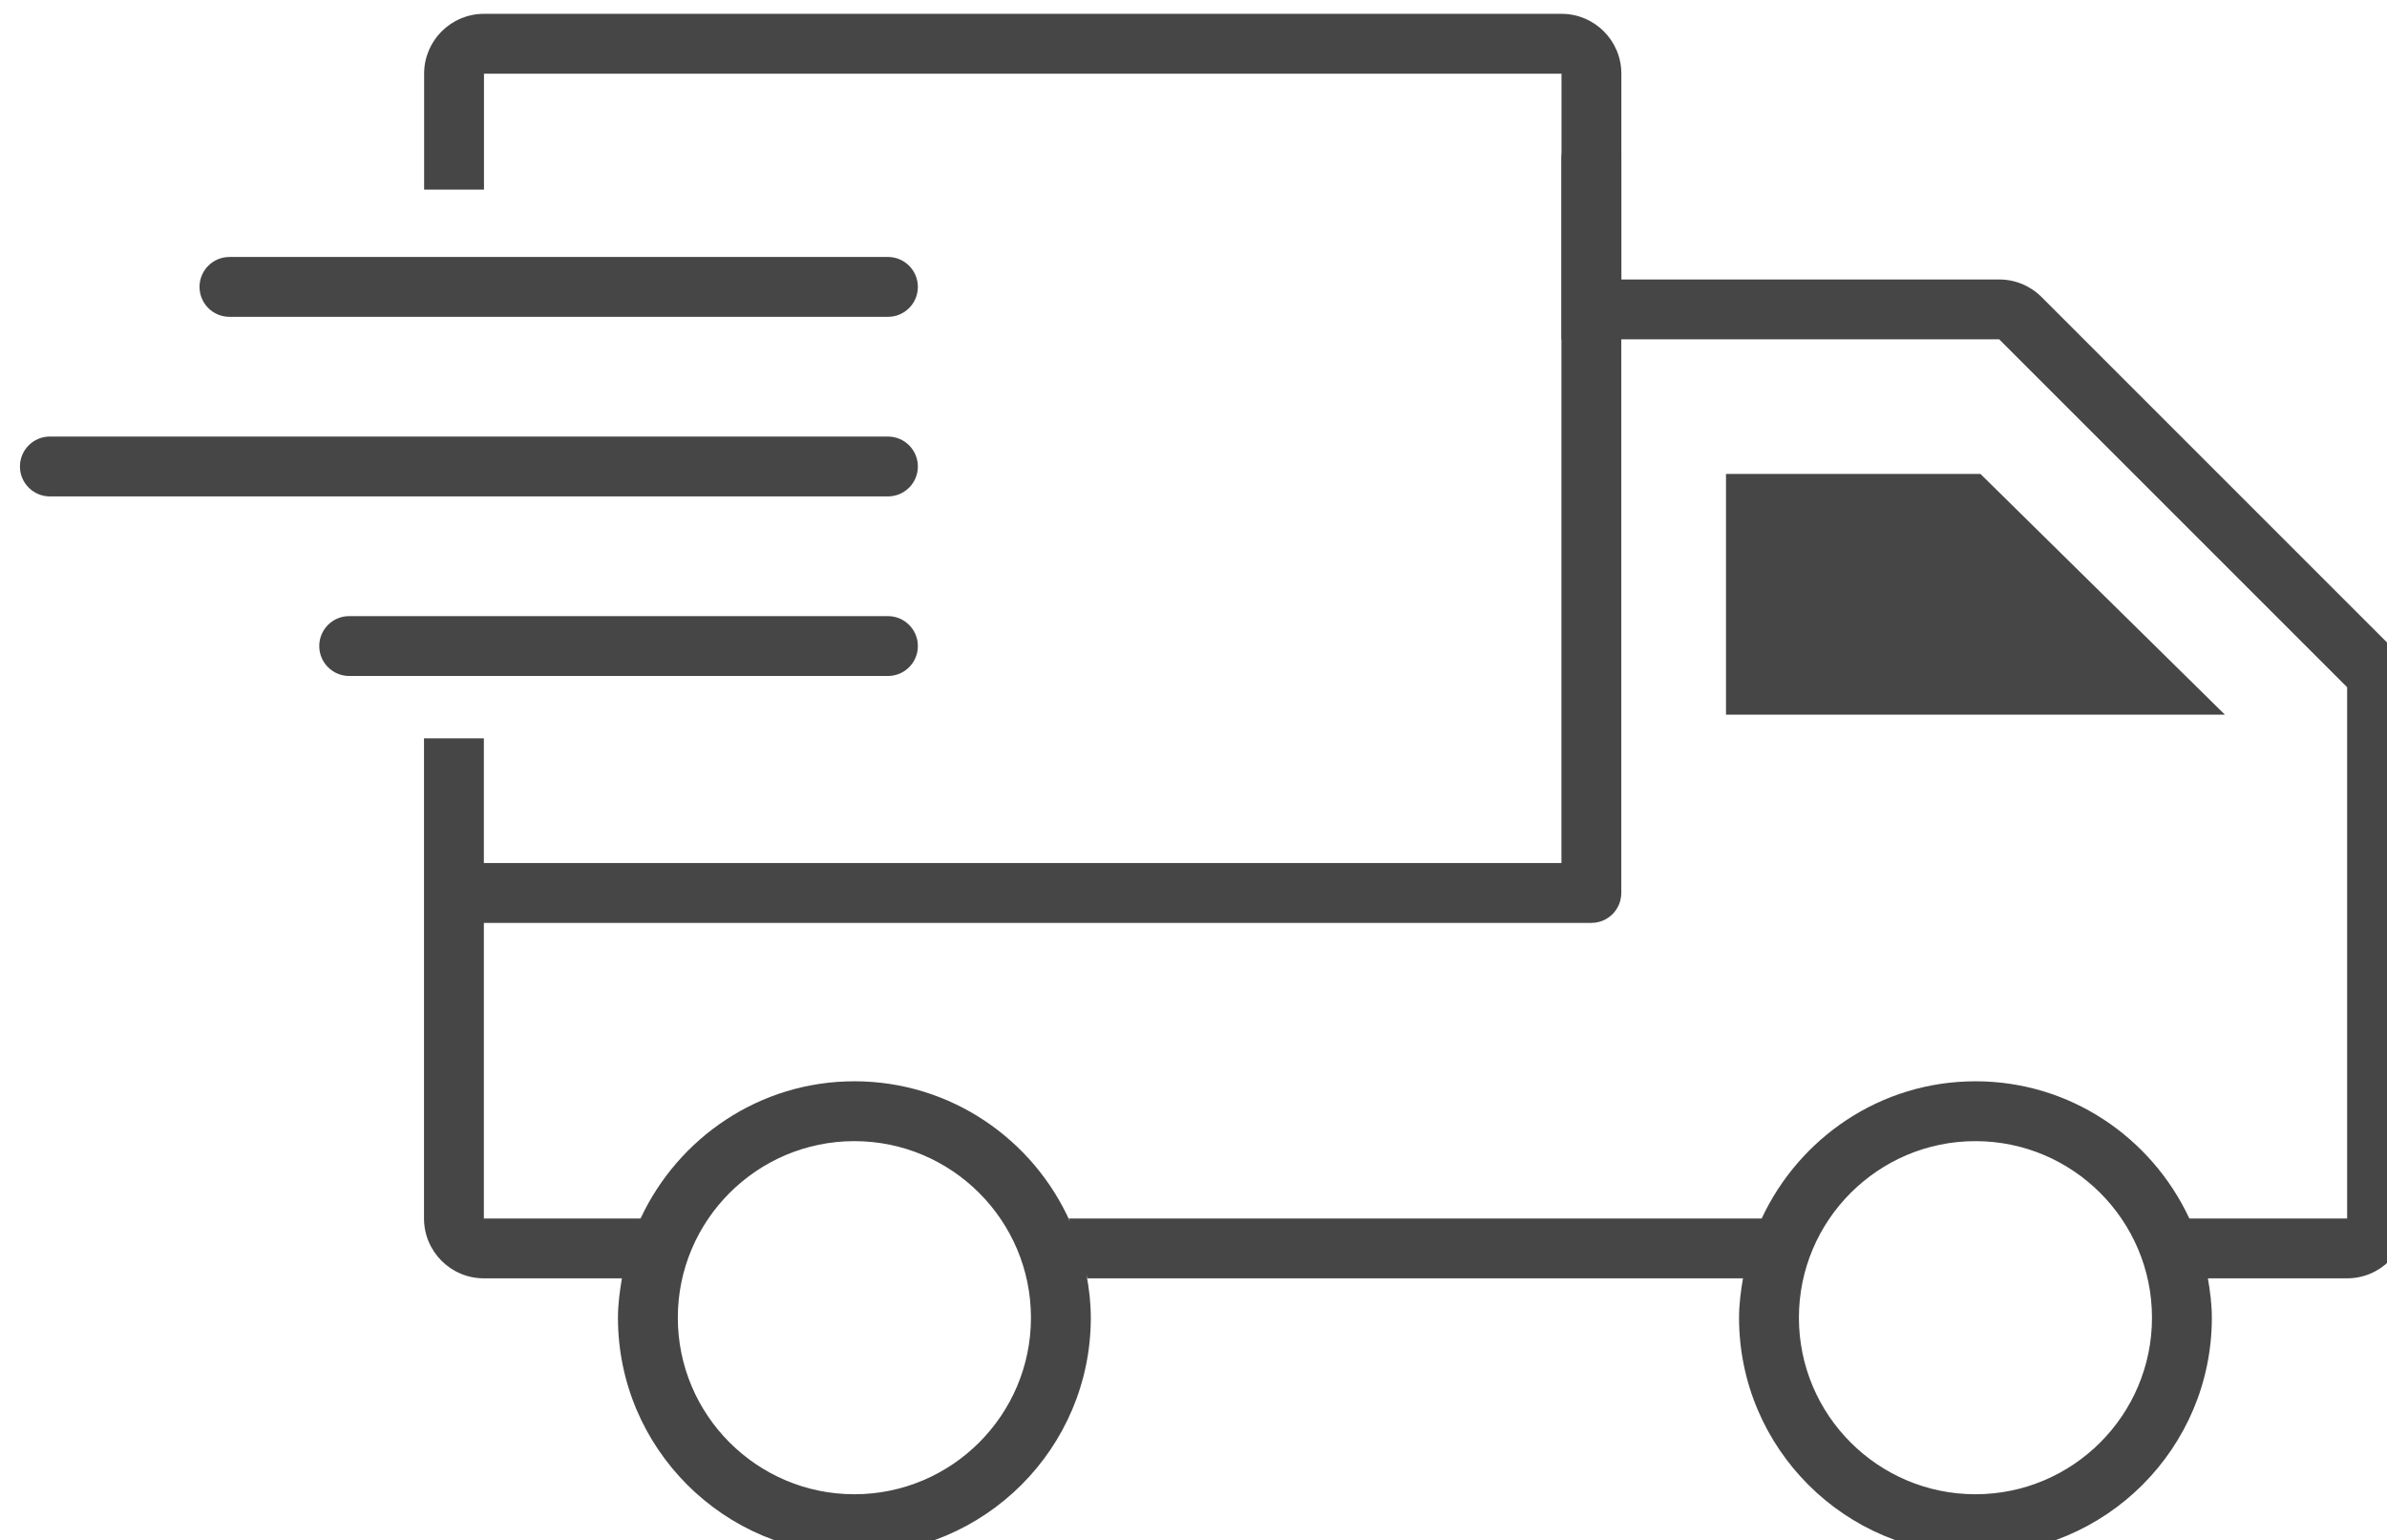 <?xml version="1.0" encoding="utf-8"?>
<!-- Generator: Adobe Illustrator 16.0.0, SVG Export Plug-In . SVG Version: 6.00 Build 0)  -->
<!DOCTYPE svg PUBLIC "-//W3C//DTD SVG 1.1//EN" "http://www.w3.org/Graphics/SVG/1.1/DTD/svg11.dtd">
<svg version="1.1" id="Layer_1" xmlns="http://www.w3.org/2000/svg" xmlns:xlink="http://www.w3.org/1999/xlink" x="0px" y="0px"
	 width="39.875px" height="25.732px" viewBox="0 0 39.875 25.732" enable-background="new 0 0 39.875 25.732" xml:space="preserve">
<g>
	<g>
		<polygon fill="#464646" points="28.833,7.918 28.833,11.939 37.167,11.939 33.084,7.918 		"/>
	</g>
	<g>
		<path fill="#464646" d="M26.583,15.418H7.646c-0.276,0-0.5-0.224-0.5-0.5s0.224-0.5,0.5-0.5h18.438V2.647
			c0-0.276,0.224-0.5,0.5-0.5s0.5,0.224,0.5,0.5v12.271C27.083,15.195,26.86,15.418,26.583,15.418z"/>
	</g>
	<g>
		<path fill="#464646" d="M14.833,5.293h-11c-0.276,0-0.5-0.224-0.5-0.5s0.224-0.5,0.5-0.5h11c0.276,0,0.5,0.224,0.5,0.5
			S15.11,5.293,14.833,5.293z"/>
	</g>
	<g>
		<path fill="#464646" d="M14.833,8.293h-14c-0.276,0-0.5-0.224-0.5-0.5s0.224-0.5,0.5-0.5h14c0.276,0,0.5,0.224,0.5,0.5
			S15.11,8.293,14.833,8.293z"/>
	</g>
	<g>
		<path fill="#464646" d="M14.833,11.293h-9c-0.276,0-0.5-0.224-0.5-0.5s0.224-0.5,0.5-0.5h9c0.276,0,0.5,0.224,0.5,0.5
			S15.11,11.293,14.833,11.293z"/>
	</g>
	<path fill="#464646" d="M39.916,10.774l-5.812-5.812c-0.188-0.188-0.441-0.293-0.707-0.293h-6.312V1.231c0-0.552-0.447-1-1-1h-18
		c-0.552,0-1,0.448-1,1v1.937h1V1.231h18v4.438h7.312l5.812,5.812v8.875h-2.636c-0.629-1.349-1.988-2.292-3.572-2.292
		s-2.943,0.943-3.572,2.292H17.855c0.009,0.021,0.015,0.042,0.024,0.062c-0.615-1.383-1.997-2.354-3.606-2.354
		c-1.583,0-2.943,0.943-3.572,2.292H8.083v-8.021h-1v8.021c0,0.552,0.448,1,1,1h2.306c-0.036,0.216-0.066,0.433-0.066,0.658
		c0,2.178,1.771,3.949,3.949,3.949c2.178,0,3.95-1.771,3.95-3.949c0-0.25-0.029-0.493-0.074-0.729
		c0.004,0.023,0.013,0.047,0.017,0.071h10.952c-0.037,0.215-0.066,0.433-0.066,0.658c0,2.178,1.771,3.949,3.949,3.949
		s3.949-1.771,3.949-3.949c0-0.226-0.029-0.443-0.066-0.658h2.325c0.553,0,1-0.448,1-1v-8.875
		C40.208,11.216,40.103,10.961,39.916,10.774z M14.272,24.963c-1.626,0-2.949-1.323-2.949-2.949s1.323-2.95,2.949-2.95
		c1.627,0,2.95,1.324,2.95,2.95S15.899,24.963,14.272,24.963z M33,24.963c-1.627,0-2.949-1.323-2.949-2.949s1.322-2.95,2.949-2.95
		s2.949,1.324,2.949,2.95S34.627,24.963,33,24.963z"/>
</g>
</svg>
